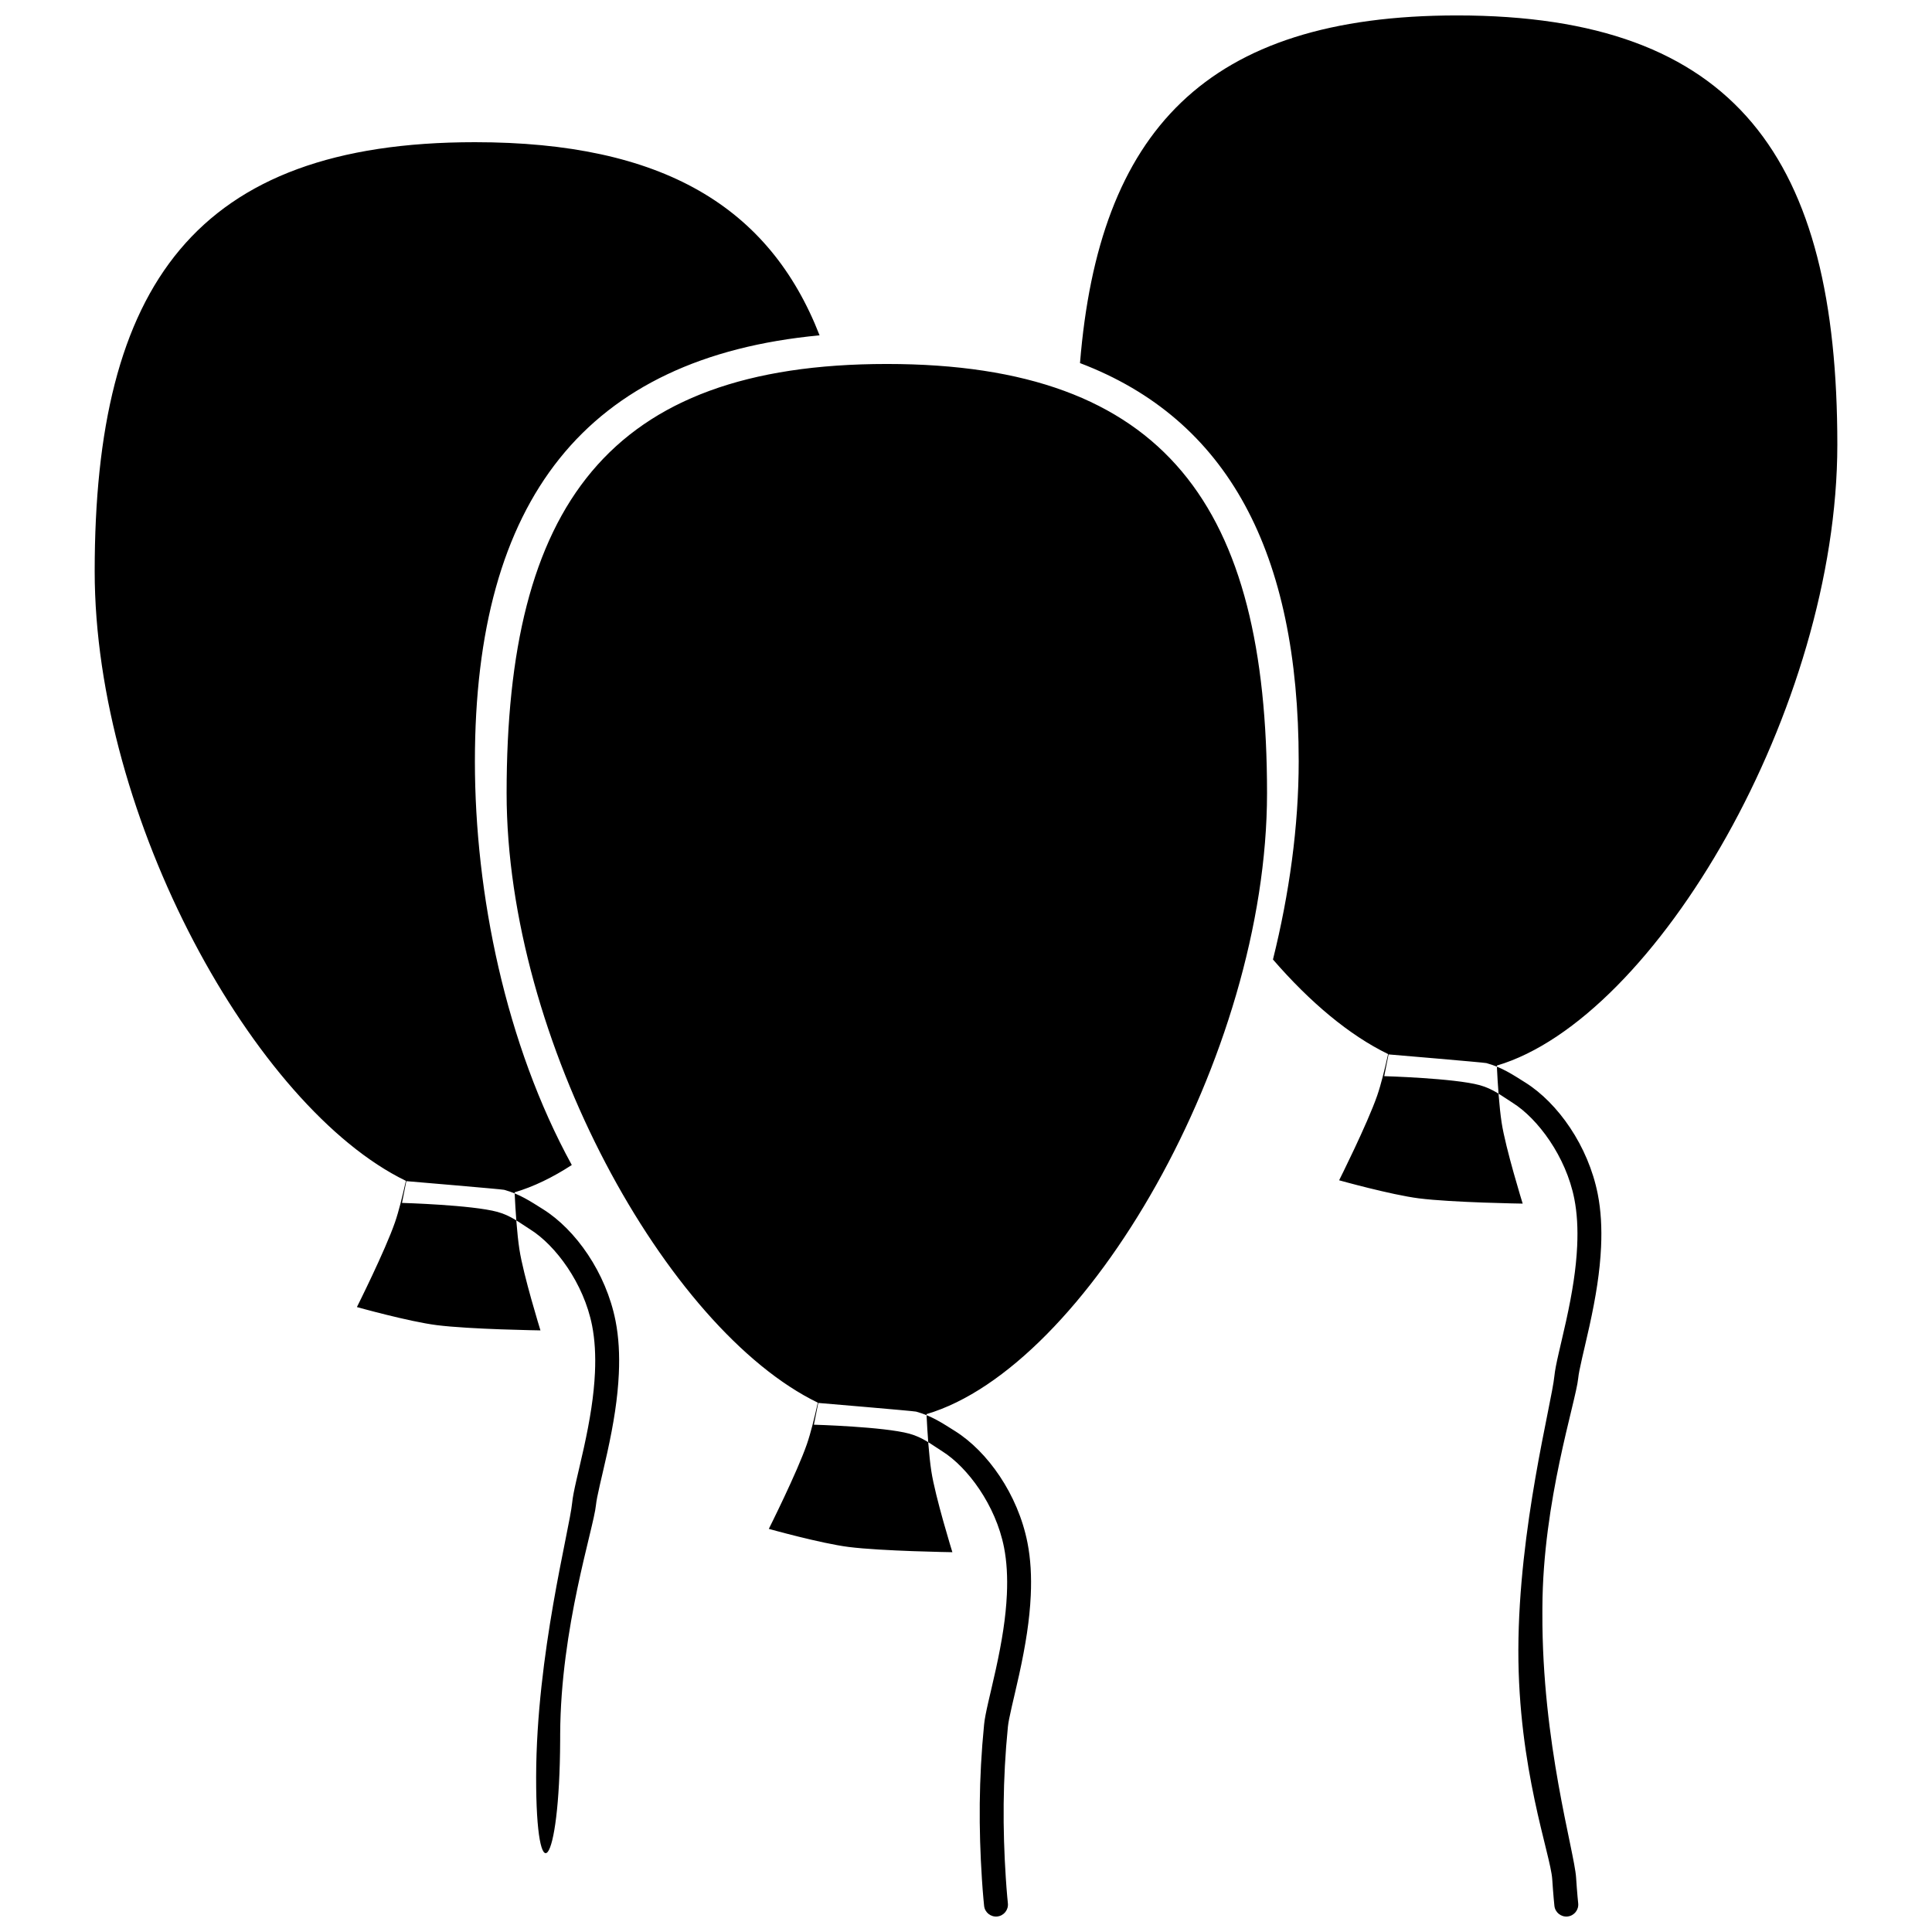 <?xml version="1.0" encoding="UTF-8"?>
<!-- The Best Svg Icon site in the world: iconSvg.co, Visit us! https://iconsvg.co -->
<svg width="800px" height="800px" version="1.1" viewBox="144 144 512 512" xmlns="http://www.w3.org/2000/svg">
 <defs>
  <clipPath id="a">
   <path d="m169 148.09h462v503.81h-462z"/>
  </clipPath>
 </defs>
 <g clip-path="url(#a)">
  <path d="m540.67 426.39c42.102-12.422 90.242-94.805 90.242-164.59 0-75.68-26.629-113.71-100.76-113.71-66.719 0-94.961 30.801-99.941 92.133 39.172 14.891 57.957 50.121 57.957 105.54 0 17.152-2.477 35.062-6.82 52.512 9.824 11.348 20.246 20.086 30.512 25.062-0.844 3.856-1.879 8.09-2.891 11.008-2.629 7.566-10.086 22.445-10.086 22.445s13.742 3.848 21.125 4.785c8.832 1.121 27.52 1.395 27.52 1.395s-4.535-14.637-5.578-21.457c-0.633-4.156-1.031-10.035-1.277-15.133zm-245.14 26.348c-5.078 3.305-10.16 5.766-15.156 7.238 0.242 5.098 0.641 10.977 1.277 15.137 1.039 6.82 5.574 21.453 5.574 21.453s-18.684-0.27-27.516-1.395c-7.383-0.938-21.125-4.785-21.125-4.785s7.457-14.875 10.082-22.445c1.016-2.918 2.047-7.152 2.894-11.008-40.031-19.402-82.469-96.027-82.469-161.54 0-75.68 26.633-113.71 100.76-113.71 49.707 0 78.059 17.098 91.344 51.184-61.941 5.836-91.344 43.566-91.344 112.91 0 35.09 8.152 75.004 25.676 106.96zm240.62-21.156c3.562 0.977 5.945 2.938 8.727 4.68 6.637 4.168 14.125 14.211 16.332 25.43 0.734 3.734 0.973 7.902 0.758 12.492-0.277 6.023-1.266 12.301-2.938 19.902-0.473 2.141-2.078 9.035-1.926 8.379-0.68 2.953-1.027 4.746-1.172 6.168-0.727 7.336-9.484 40.227-9.551 72.621-0.062 31.527 8.551 54.188 8.977 60.746 0.125 1.941 0.262 3.676 0.395 5.188 0.082 0.918 0.148 1.555 0.184 1.898 0.195 1.738 1.758 2.992 3.5 2.801 1.738-0.191 2.992-1.758 2.801-3.496-0.035-0.301-0.094-0.898-0.172-1.766-0.129-1.461-0.262-3.148-0.383-5.035-0.461-7.066-9.066-35.613-8.934-70.062 0-0.523 0.004-1.047 0.004-1.566 0.117-28.207 8.859-54.402 9.488-60.703 0.105-1.07 0.422-2.684 1.039-5.379-0.16 0.691 1.457-6.246 1.938-8.434 1.742-7.918 2.781-14.52 3.082-20.965 0.234-5.07-0.031-9.738-0.871-14.012-2.527-12.832-10.594-24.18-19.184-29.574-3.34-2.098-6.207-4.035-10.336-5.164-0.602-0.164-25.926-2.301-25.926-2.301l-1.152 5.766s18.516 0.527 25.32 2.387zm-146.62 87.176c42.102-12.426 90.246-94.809 90.246-164.59 0-75.68-26.633-113.71-100.76-113.71-74.133 0-100.76 38.027-100.76 113.71 0 65.516 42.434 142.14 82.469 161.55-0.848 3.852-1.883 8.09-2.894 11.004-2.625 7.57-10.086 22.445-10.086 22.445s13.742 3.852 21.125 4.789c8.832 1.121 27.52 1.391 27.52 1.391s-4.535-14.633-5.574-21.453c-0.637-4.16-1.035-10.039-1.281-15.133zm-113.68-53.586c3.562 0.973 5.945 2.934 8.723 4.68 6.641 4.168 14.129 14.207 16.336 25.43 0.734 3.731 0.969 7.902 0.758 12.492-0.281 6.023-1.27 12.301-2.938 19.898-0.473 2.141-2.078 9.035-1.93 8.379-0.676 2.957-1.027 4.746-1.168 6.168-0.727 7.336-9.484 40.23-9.551 72.621-0.062 31.531 6.234 24.727 6.367-9.727 0-0.523 0.004-1.043 0.004-1.566 0.117-28.203 8.859-54.402 9.484-60.703 0.109-1.066 0.426-2.68 1.043-5.379-0.16 0.691 1.457-6.242 1.938-8.434 1.742-7.918 2.781-14.52 3.078-20.965 0.234-5.066-0.027-9.738-0.867-14.012-2.527-12.832-10.594-24.18-19.184-29.574-3.34-2.094-6.207-4.035-10.336-5.164-0.602-0.164-25.926-2.301-25.926-2.301l-1.152 5.769s18.516 0.523 25.32 2.387zm109.16 58.777c3.562 0.973 5.949 2.934 8.727 4.68 6.641 4.168 14.125 14.207 16.336 25.43 0.734 3.731 0.969 7.902 0.758 12.492-0.281 6.023-1.27 12.301-2.941 19.898-0.469 2.144-2.074 9.035-1.926 8.379-0.676 2.957-1.027 4.746-1.168 6.168-1.438 14.48-1.438 27.715-0.578 41.004 0.125 1.941 0.262 3.676 0.398 5.188 0.082 0.918 0.145 1.555 0.184 1.898 0.191 1.738 1.758 2.992 3.496 2.801 1.738-0.191 2.992-1.758 2.801-3.496-0.031-0.301-0.094-0.898-0.172-1.766-0.129-1.461-0.262-3.148-0.383-5.035-0.84-12.973-0.84-25.875 0.559-39.965 0.105-1.07 0.422-2.684 1.039-5.383-0.156 0.691 1.461-6.242 1.941-8.43 1.738-7.922 2.777-14.523 3.078-20.969 0.234-5.066-0.027-9.738-0.871-14.012-2.523-12.832-10.59-24.18-19.184-29.574-3.336-2.094-6.203-4.035-10.336-5.164-0.598-0.164-25.926-2.301-25.926-2.301l-1.152 5.769s18.516 0.523 25.32 2.387z" fill-rule="evenodd"/>
 </g>
</svg>